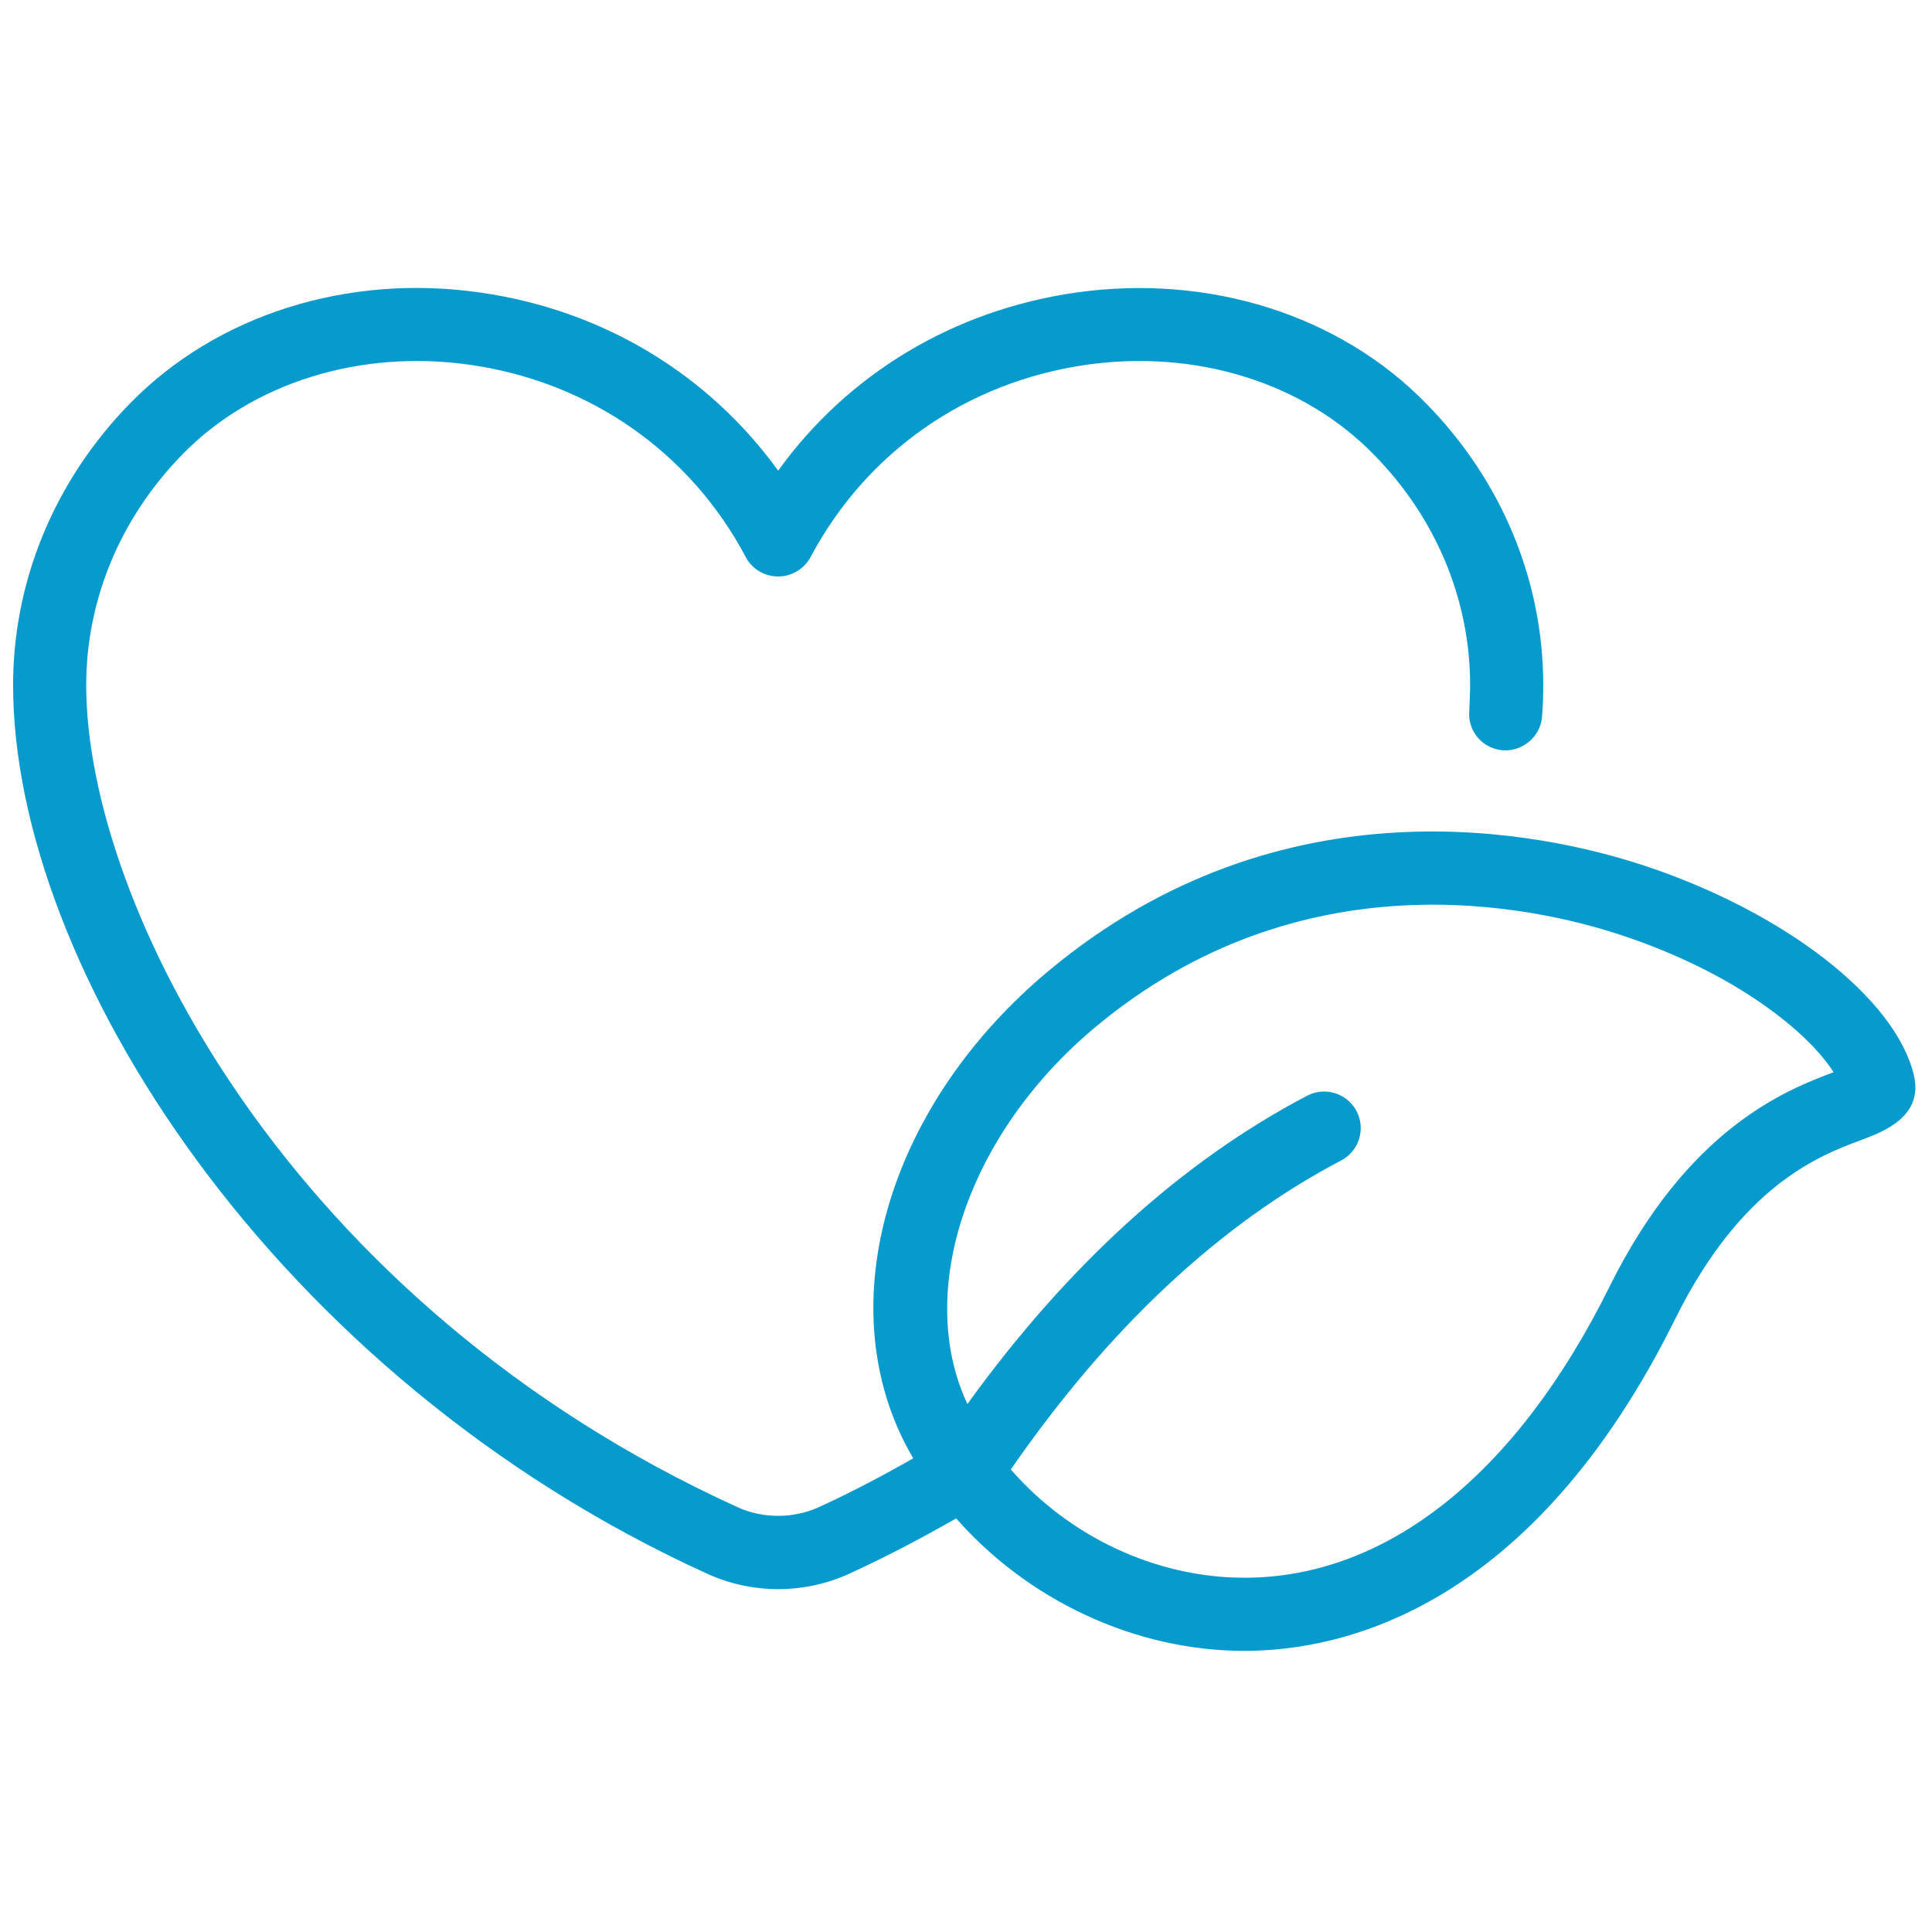 <svg xmlns="http://www.w3.org/2000/svg" width="65" height="65" viewBox="0 0 65 65" fill="none">
  <g clip-path="url(#clip0_33988_8516)">
    <path d="M64.388 36.163C63.766 33.579 60.038 30.685 55.325 29.125C51.921 28 43.153 26.092 35.275 32.667C29.994 37.074 27.986 43.563 30.39 48.447C30.494 48.657 30.608 48.861 30.724 49.064C29.684 49.656 28.626 50.215 27.531 50.715C26.681 51.094 25.671 51.094 24.831 50.715C9.701 43.834 2.901 30.404 2.901 23.055C2.901 20.174 4.051 17.424 6.131 15.294C8.491 12.874 12.111 11.745 15.821 12.274C19.841 12.854 23.221 15.214 25.091 18.744C25.301 19.145 25.721 19.395 26.181 19.395C26.631 19.395 27.051 19.145 27.271 18.744C29.141 15.214 32.521 12.854 36.541 12.274C40.251 11.745 43.871 12.874 46.231 15.305C48.311 17.424 49.461 20.174 49.461 23.055C49.461 23.345 49.441 23.634 49.431 23.934C49.381 24.614 49.891 25.195 50.571 25.244C51.231 25.285 51.841 24.774 51.881 24.095C51.911 23.744 51.921 23.395 51.921 23.055C51.921 19.524 50.521 16.165 47.991 13.585C45.081 10.595 40.671 9.204 36.191 9.844C32.081 10.434 28.521 12.585 26.181 15.835C23.831 12.585 20.281 10.434 16.171 9.844C11.691 9.194 7.281 10.595 4.371 13.575C1.841 16.165 0.441 19.535 0.441 23.055C0.441 32.525 9.181 46.304 23.811 52.955C24.561 53.294 25.371 53.465 26.181 53.465C26.991 53.465 27.801 53.294 28.551 52.955C29.796 52.389 30.994 51.755 32.169 51.085C34.574 53.824 38.163 55.539 41.855 55.542H41.867C45.22 55.542 51.546 54.088 56.356 44.383C58.598 39.857 61.216 38.879 62.624 38.352C63.36 38.078 64.727 37.566 64.388 36.163ZM54.149 43.292C51.022 49.606 46.66 53.081 41.867 53.081C41.865 53.081 41.86 53.081 41.858 53.081C38.856 53.079 35.949 51.672 34.008 49.439C37.283 44.702 41.014 41.197 45.122 39.042C45.723 38.727 45.956 37.985 45.639 37.381C45.324 36.78 44.576 36.55 43.978 36.864C39.752 39.079 35.917 42.572 32.547 47.237C30.771 43.444 32.562 38.136 36.851 34.557C43.781 28.771 51.539 30.465 54.551 31.463C58.411 32.739 60.843 34.74 61.689 36.074C60.06 36.684 56.784 37.973 54.149 43.292Z" fill="#079ACD"/>
  </g>
  <defs>
    <clipPath id="clip0_33988_8516">
      <rect width="64" height="64" fill="white" transform="translate(0.441 0.615)"/>
    </clipPath>
  </defs>
</svg>